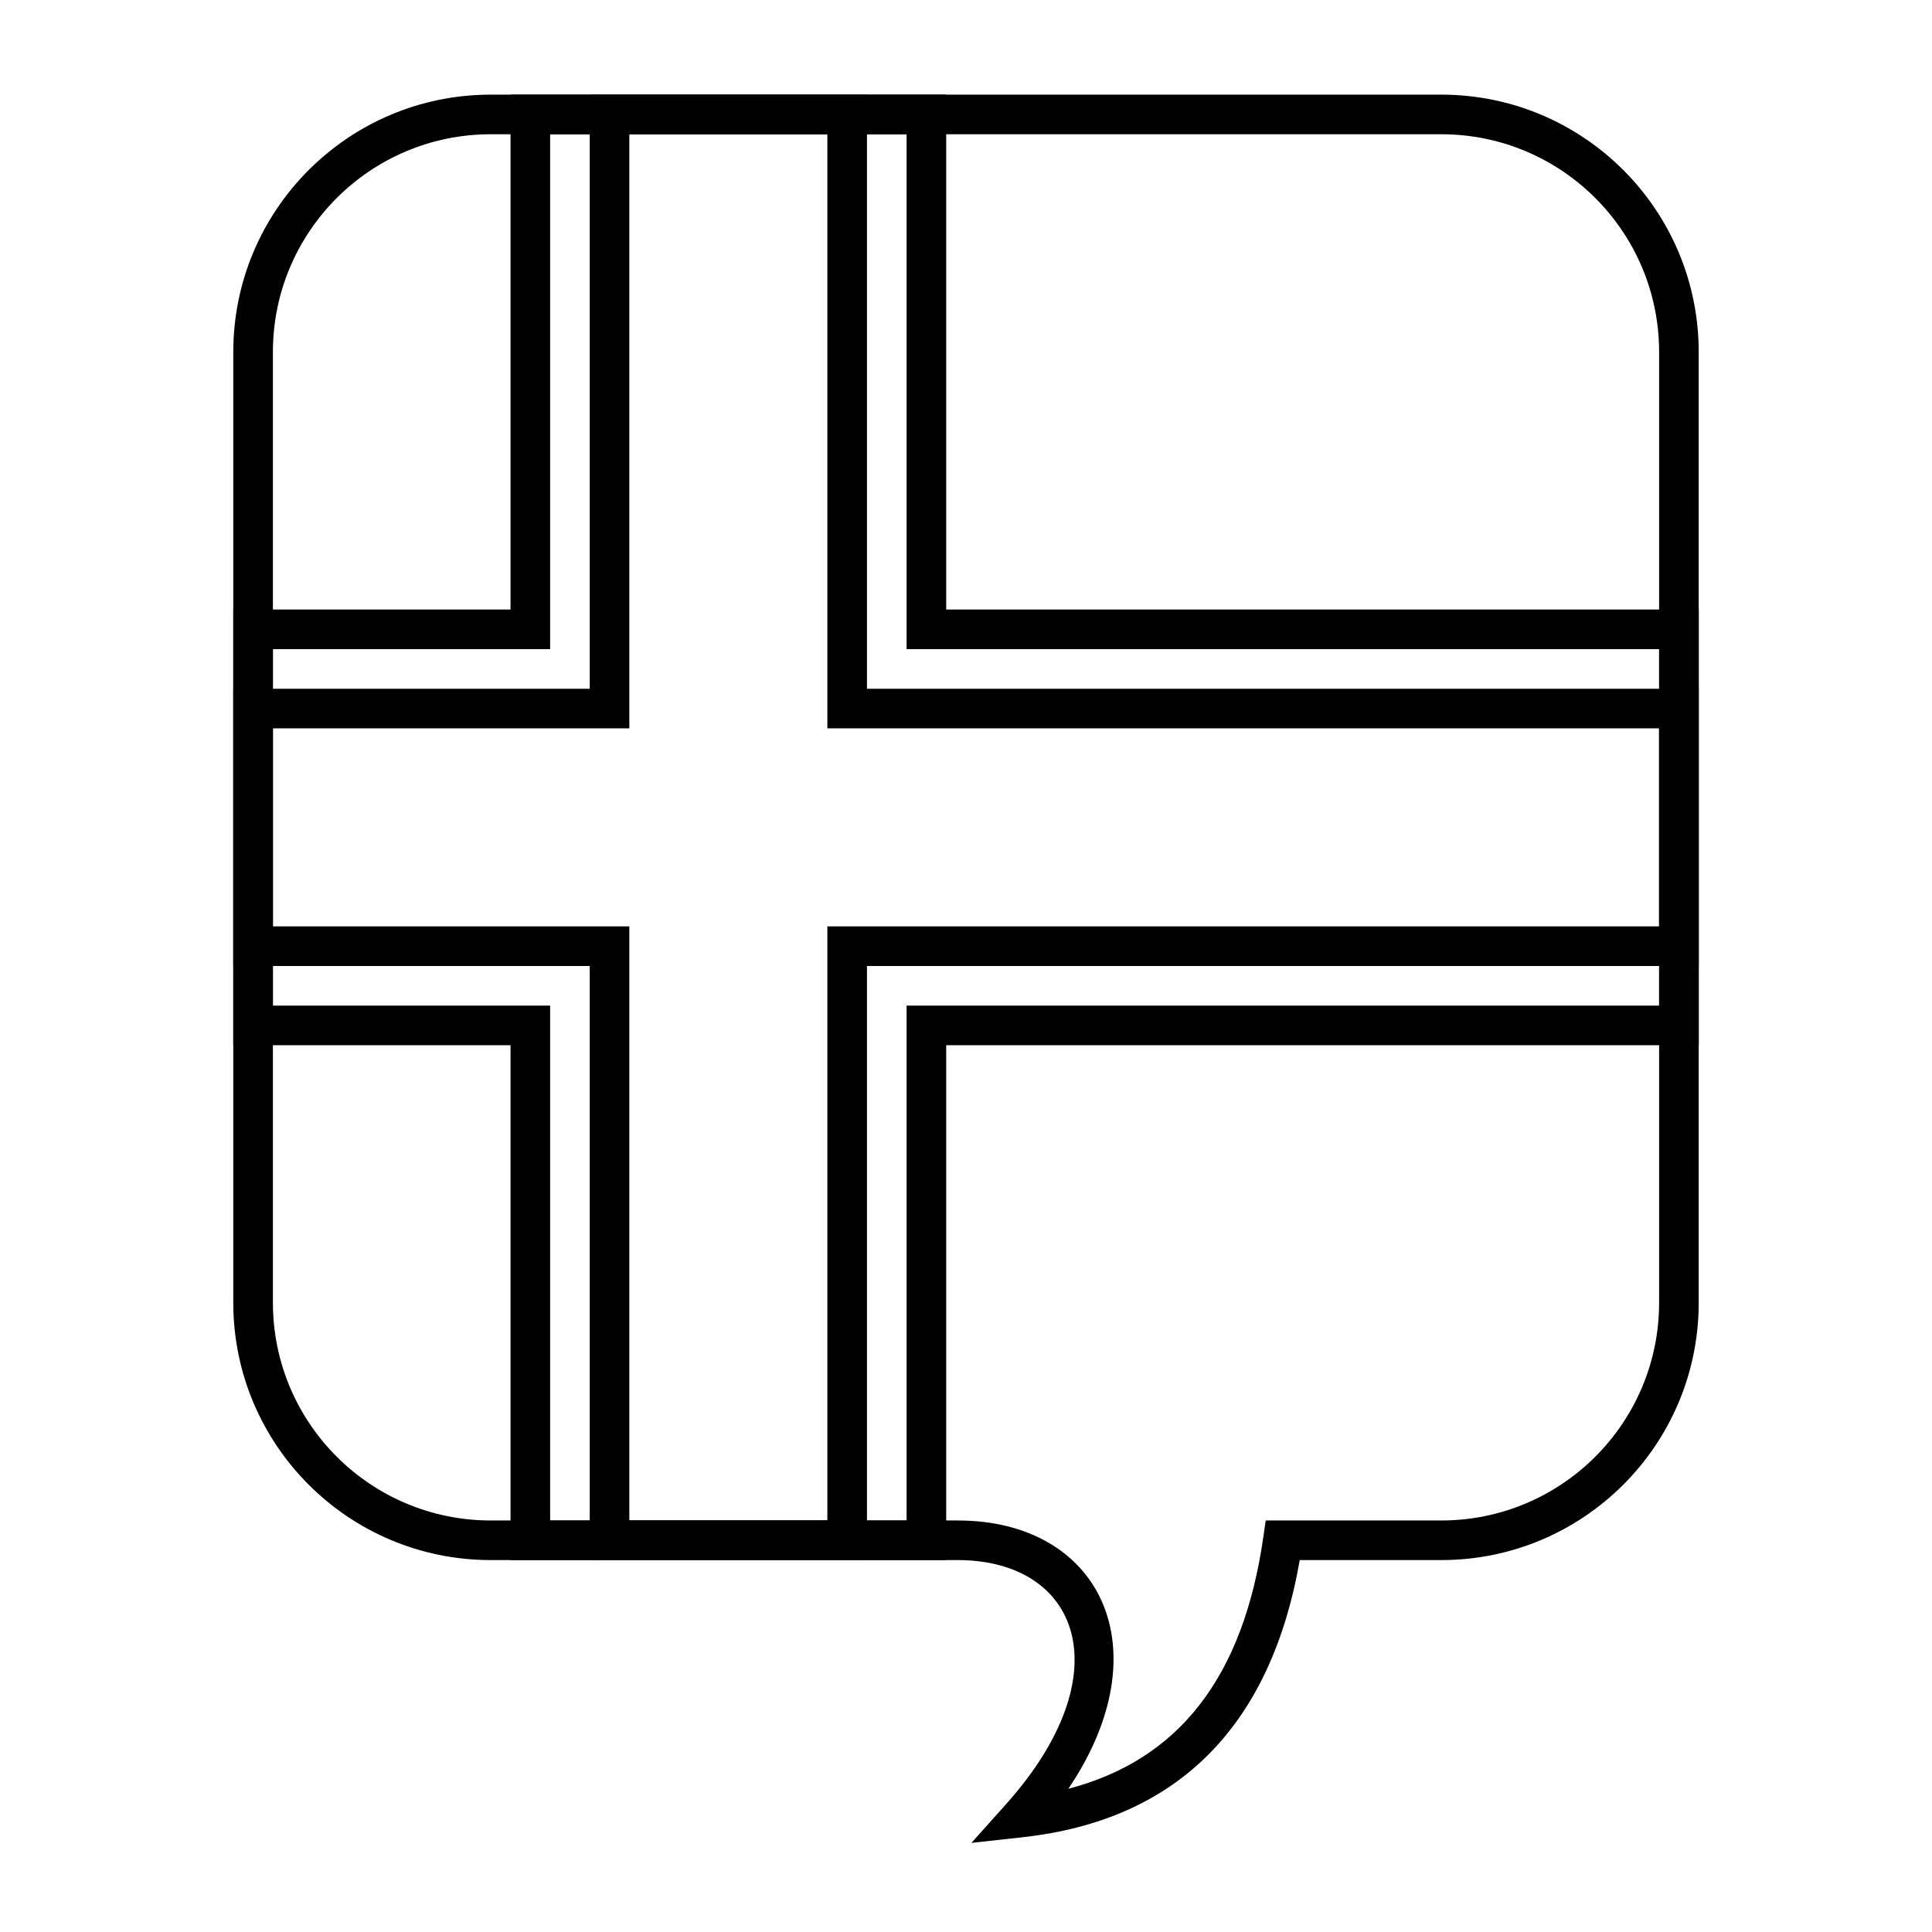 <?xml version="1.0" encoding="UTF-8"?>
<!-- Uploaded to: SVG Repo, www.svgrepo.com, Generator: SVG Repo Mixer Tools -->
<svg fill="#000000" width="800px" height="800px" version="1.1" viewBox="144 144 512 512" xmlns="http://www.w3.org/2000/svg">
 <g>
  <path d="m415.07 630.88-13.641 1.508 9.152-10.223c31.113-34.766 19.34-64.727-12.793-64.727h-123.74c-37.68 0-68.227-30.543-68.227-68.223v-251.91c0-37.68 30.547-68.223 68.227-68.223h251.9c37.68 0 68.227 30.543 68.227 68.223v251.91c0 37.68-30.547 68.223-68.227 68.223h-37.504c-7.676 44.039-32.383 68.906-73.379 73.441zm63.707-79.438 0.648-4.5h46.527c31.883 0 57.73-25.844 57.73-57.727v-251.91c0-31.883-25.848-57.727-57.73-57.727h-251.9c-31.883 0-57.73 25.844-57.73 57.727v251.91c0 31.883 25.848 57.727 57.73 57.727h123.74c37.777 0 54.488 33.879 29.328 71.105 29.285-7.652 46.32-29.57 51.66-66.605z"/>
  <path d="m289.79 179.58v136.45h-73.473v94.465h73.473v136.45h94.465v-136.45h199.43v-94.465h-199.43v-136.45zm-10.496 125.95v-136.45h115.46v136.45h199.43v115.46h-199.43v136.45h-115.46v-136.45h-73.473v-115.46z"/>
  <path d="m310.78 179.58v157.44h-94.465v52.48h94.465v157.44h52.48v-157.44h220.42v-52.48h-220.42v-157.44zm-10.496 146.95v-157.44h73.473v157.44h220.42v73.473h-220.42v157.44h-73.473v-157.44h-94.465v-73.473z"/>
 </g>
</svg>
